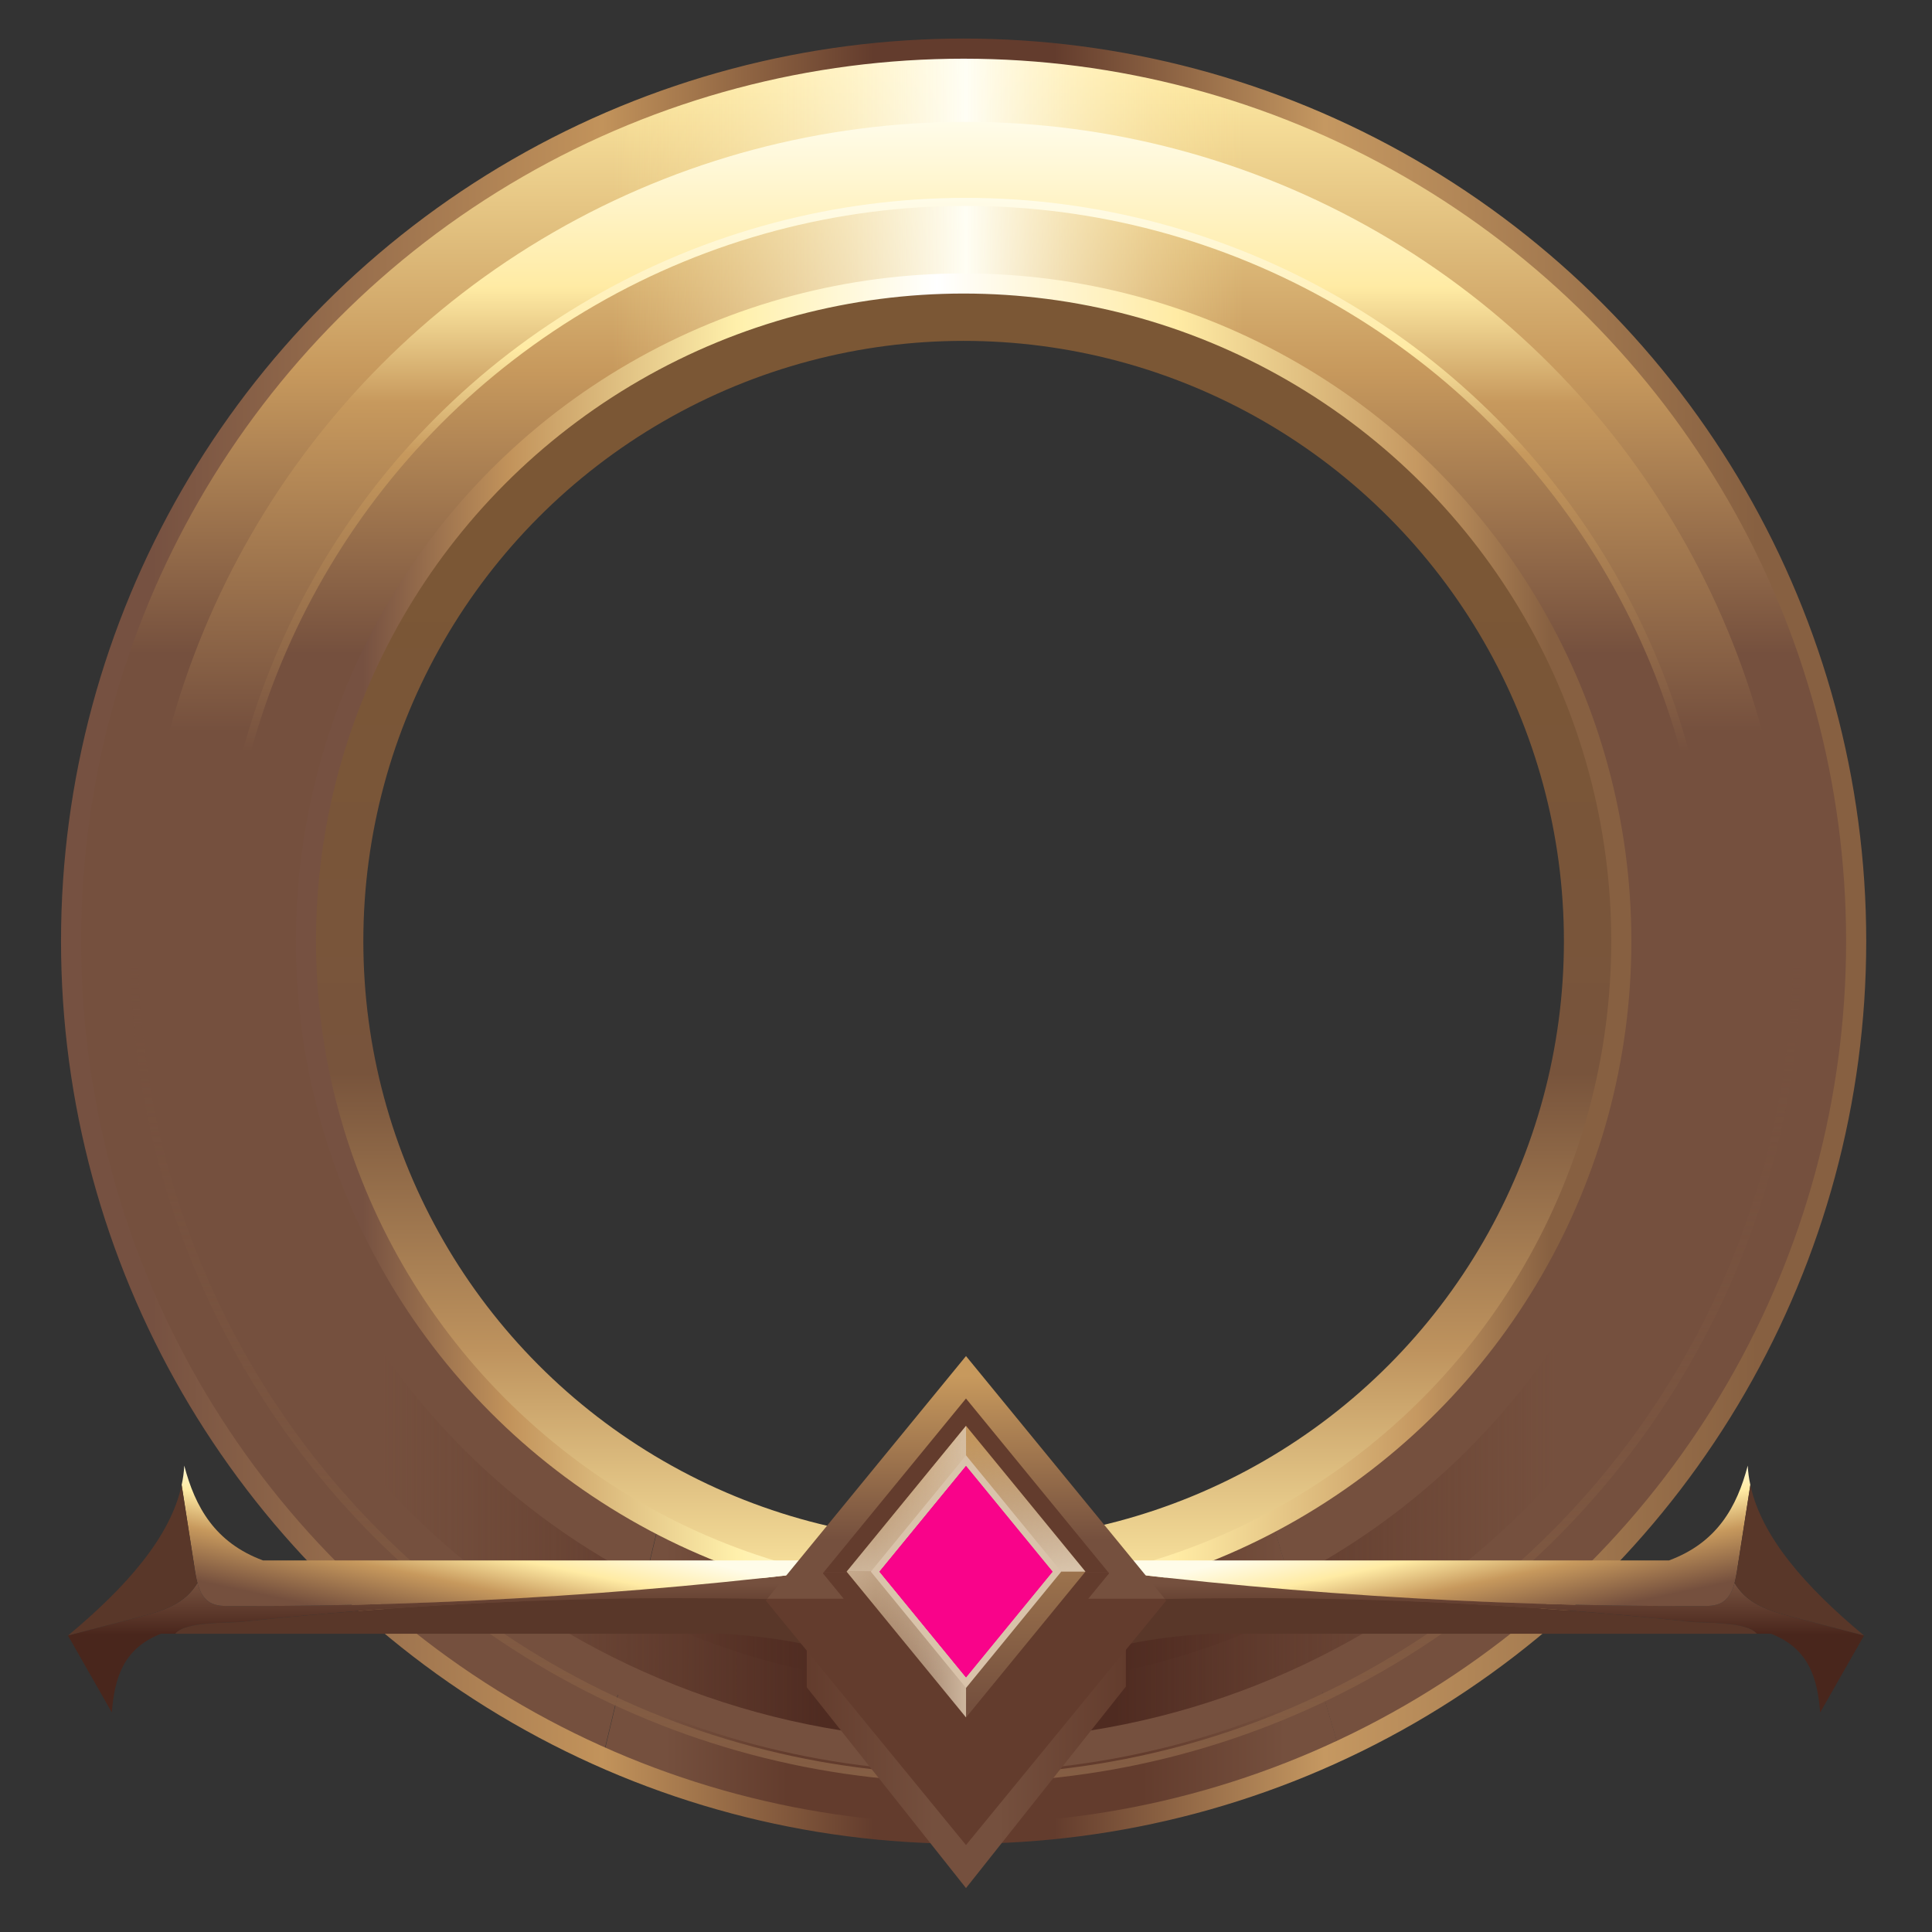 <?xml version="1.0" encoding="UTF-8"?><svg xmlns="http://www.w3.org/2000/svg" xmlns:xlink="http://www.w3.org/1999/xlink" viewBox="0 0 480 480"><rect x="0" y="0" width="480" height="480" fill="#333333" stroke="none"/><defs><style>.cls-1{stroke:#d9c3aa;}.cls-1,.cls-2,.cls-3,.cls-4,.cls-5,.cls-6,.cls-7{fill:none;stroke-miterlimit:10;}.cls-1,.cls-5,.cls-7{stroke-width:2px;}.cls-2{stroke:url(#linear-gradient-5);}.cls-2,.cls-3{stroke-width:5px;}.cls-8{fill:#593729;}.cls-9{fill:url(#linear-gradient-17);}.cls-10{fill:url(#linear-gradient-15);}.cls-11{fill:url(#linear-gradient-18);}.cls-12{fill:url(#linear-gradient-14);}.cls-13{fill:url(#linear-gradient-20);}.cls-14{isolation:isolate;}.cls-15{fill:#633c2d;}.cls-3{stroke:url(#linear-gradient-6);}.cls-16{fill:url(#linear-gradient-11);}.cls-4{stroke:url(#linear-gradient-7);stroke-width:20px;}.cls-17{fill:url(#linear-gradient-10);}.cls-18{fill:url(#linear-gradient-16);}.cls-19{fill:#f9038a;}.cls-20{fill:url(#linear-gradient-21);}.cls-21{fill:url(#linear-gradient-25);}.cls-5{stroke:url(#linear-gradient-9);}.cls-6{stroke:url(#linear-gradient-2);stroke-width:15px;}.cls-22{fill:url(#linear-gradient-24);}.cls-23{fill:url(#linear-gradient-22);}.cls-24{fill:url(#linear-gradient-3);}.cls-25{fill:url(#linear-gradient);}.cls-26{fill:url(#linear-gradient-23);}.cls-27{fill:url(#linear-gradient-19);}.cls-28{fill:url(#linear-gradient-4);}.cls-7{stroke:url(#linear-gradient-8);}.cls-29{mix-blend-mode:multiply;}.cls-30{fill:url(#linear-gradient-12);}.cls-31{fill:url(#linear-gradient-13);}.cls-32{fill:url(#linear-gradient-26);}</style><linearGradient id="linear-gradient" x1="152.8" y1="417.11" x2="331.96" y2="417.11" gradientUnits="userSpaceOnUse"><stop offset=".07" stop-color="#75503e"/><stop offset=".24" stop-color="#633c2d"/><stop offset=".73" stop-color="#633c2d"/><stop offset=".93" stop-color="#75503e"/></linearGradient><linearGradient id="linear-gradient-2" x1="239.41" y1="397.96" x2="239.41" y2="69.69" gradientUnits="userSpaceOnUse"><stop offset="0" stop-color="#ffeba4"/><stop offset=".19" stop-color="#be935e"/><stop offset=".4" stop-color="#78543c"/><stop offset=".81" stop-color="#7b5735"/></linearGradient><linearGradient id="linear-gradient-3" x1="239.41" y1="17.02" x2="239.41" y2="458.04" gradientUnits="userSpaceOnUse"><stop offset="0" stop-color="#ffeba4"/><stop offset=".17" stop-color="#c7995d"/><stop offset=".33" stop-color="#75503e"/></linearGradient><linearGradient id="linear-gradient-4" x1="79.87" y1="190.95" x2="393.86" y2="190.95" gradientUnits="userSpaceOnUse"><stop offset=".23" stop-color="#ffeba4" stop-opacity="0"/><stop offset=".51" stop-color="#fffef4"/><stop offset=".73" stop-color="#ffe89a" stop-opacity="0"/></linearGradient><linearGradient id="linear-gradient-5" x1="73.51" y1="233.83" x2="405.31" y2="233.83" gradientUnits="userSpaceOnUse"><stop offset=".05" stop-color="#765141"/><stop offset=".16" stop-color="#c2935b"/><stop offset=".33" stop-color="#fff0ab"/><stop offset=".48" stop-color="#fff"/><stop offset=".66" stop-color="#ffeba4"/><stop offset=".84" stop-color="#c59861"/><stop offset=".94" stop-color="#876041"/></linearGradient><linearGradient id="linear-gradient-6" x1="15.17" y1="233.83" x2="463.66" y2="233.83" gradientUnits="userSpaceOnUse"><stop offset=".05" stop-color="#765141"/><stop offset=".3" stop-color="#c2935b"/><stop offset=".45" stop-color="#633c2d"/><stop offset=".55" stop-color="#633c2d"/><stop offset=".7" stop-color="#c59861"/><stop offset=".94" stop-color="#876041"/></linearGradient><linearGradient id="linear-gradient-7" x1="239.94" y1="30.29" x2="239.94" y2="440.24" gradientUnits="userSpaceOnUse"><stop offset="0" stop-color="#fffce9"/><stop offset=".1" stop-color="#ffeba4"/><stop offset=".17" stop-color="#c7995d"/><stop offset=".37" stop-color="#75503e"/></linearGradient><linearGradient id="linear-gradient-8" x1="239.94" y1="49.16" x2="239.94" y2="421.37" xlink:href="#linear-gradient-7"/><linearGradient id="linear-gradient-9" x1="239.94" y1="3749.13" x2="239.94" y2="4164.35" gradientTransform="translate(0 4192) scale(1 -1)" gradientUnits="userSpaceOnUse"><stop offset="0" stop-color="#855e44"/><stop offset=".49" stop-color="#75503e" stop-opacity="0"/></linearGradient><linearGradient id="linear-gradient-10" x1="58.43" y1="352.34" x2="423.12" y2="352.34" gradientUnits="userSpaceOnUse"><stop offset=".1" stop-color="#633c2d" stop-opacity="0"/><stop offset=".4" stop-color="#4f2b21"/><stop offset=".6" stop-color="#4f2b21"/><stop offset=".9" stop-color="#633c2d" stop-opacity="0"/></linearGradient><linearGradient id="linear-gradient-11" x1="128.45" y1="387.62" x2="128.45" y2="427.04" gradientUnits="userSpaceOnUse"><stop offset=".15" stop-color="#75503e"/><stop offset=".47" stop-color="#49261c"/></linearGradient><linearGradient id="linear-gradient-12" x1="134.93" y1="369.27" x2="108.59" y2="493.84" gradientUnits="userSpaceOnUse"><stop offset=".08" stop-color="#fffce9"/><stop offset=".15" stop-color="#ffeba4"/><stop offset=".22" stop-color="#c7995d"/><stop offset=".32" stop-color="#75503e"/></linearGradient><linearGradient id="linear-gradient-13" x1="230.55" y1="363.22" x2="230.55" y2="412.45" gradientUnits="userSpaceOnUse"><stop offset=".35" stop-color="#fffce9"/><stop offset=".55" stop-color="#ffeba4"/><stop offset=".65" stop-color="#c7995d"/><stop offset="1" stop-color="#75503e"/></linearGradient><linearGradient id="linear-gradient-14" x1="221.36" y1="387.62" x2="221.36" y2="388.45" gradientUnits="userSpaceOnUse"><stop offset=".25" stop-color="#fffce9"/><stop offset=".32" stop-color="#ffeba4"/><stop offset=".37" stop-color="#c7995d"/><stop offset=".45" stop-color="#75503e"/></linearGradient><linearGradient id="linear-gradient-15" x1="240.05" y1="410.63" x2="240.05" y2="415.91" xlink:href="#linear-gradient-14"/><linearGradient id="linear-gradient-16" x1="4680.36" y1="387.62" x2="4680.36" y2="427.04" gradientTransform="translate(5031.92) rotate(-180) scale(1 -1)" xlink:href="#linear-gradient-11"/><linearGradient id="linear-gradient-17" x1="4686.84" y1="369.27" x2="4660.5" y2="493.84" gradientTransform="translate(5031.92) rotate(-180) scale(1 -1)" xlink:href="#linear-gradient-12"/><linearGradient id="linear-gradient-18" x1="4782.46" y1="363.22" x2="4782.46" y2="412.45" gradientTransform="translate(5031.92) rotate(-180) scale(1 -1)" xlink:href="#linear-gradient-13"/><linearGradient id="linear-gradient-19" x1="4773.28" y1="387.62" x2="4773.28" y2="388.45" gradientTransform="translate(5031.92) rotate(-180) scale(1 -1)" xlink:href="#linear-gradient-14"/><linearGradient id="linear-gradient-20" x1="4791.97" y1="410.63" x2="4791.97" y2="415.91" gradientTransform="translate(5031.92) rotate(-180) scale(1 -1)" xlink:href="#linear-gradient-14"/><linearGradient id="linear-gradient-21" x1="200.43" y1="437.52" x2="279.71" y2="437.52" gradientUnits="userSpaceOnUse"><stop offset="0" stop-color="#633c2d"/><stop offset=".4" stop-color="#75503e"/><stop offset=".6" stop-color="#75503e"/><stop offset="1" stop-color="#633c2d"/></linearGradient><linearGradient id="linear-gradient-22" x1="240" y1="341.85" x2="240" y2="402.5" gradientUnits="userSpaceOnUse"><stop offset="0" stop-color="#c7995d"/><stop offset=".67" stop-color="#75503e"/></linearGradient><linearGradient id="linear-gradient-23" x1="240.01" y1="353.05" x2="240.01" y2="458.51" xlink:href="#linear-gradient-22"/><linearGradient id="linear-gradient-24" x1="248.73" y1="390.47" x2="207.05" y2="390.47" gradientUnits="userSpaceOnUse"><stop offset=".14" stop-color="#d8c3aa"/><stop offset=".75" stop-color="#d9c3aa" stop-opacity="0"/></linearGradient><linearGradient id="linear-gradient-25" x1="241.54" y1="401.62" x2="233.4" y2="342.38" xlink:href="#linear-gradient-24"/><linearGradient id="linear-gradient-26" x1="209.22" y1="355.33" x2="263.99" y2="419.26" xlink:href="#linear-gradient-24"/></defs><g class="cls-14"><g id="Frames"><g><g><path class="cls-25" d="m332.83,434.89c-15.82,7.35-32.5,12.81-49.73,16.24-14.22,2.81-28.81,4.26-43.63,4.26s-29.27-1.43-43.41-4.22c-15.97-3.15-31.46-8.05-46.23-14.6l13.68-57.24c15.57,8.18,32.61,13.91,50.61,16.71,8.26,1.29,16.73,1.96,25.35,1.96s17.09-.67,25.36-1.96c18.36-2.86,35.73-8.77,51.56-17.21l16.44,56.06Z"/><g><circle class="cls-6" cx="239.41" cy="233.83" r="156.64"/><path class="cls-24" d="m396.08,77.16C354.23,35.31,298.6,12.26,239.41,12.26s-114.82,23.05-156.66,64.9C40.89,119.01,17.85,174.64,17.85,233.82s23.04,114.83,64.89,156.67c19.65,19.65,42.34,35.16,67.02,46.07l13.68-57.24c-52.38-27.45-88.19-82.38-88.19-145.5,0-90.52,73.64-164.16,164.16-164.16s164.17,73.64,164.17,164.16c0,62.74-35.38,117.39-87.24,145l16.44,56.06c23.24-10.81,44.64-25.72,63.31-44.39,41.84-41.84,64.89-97.49,64.89-156.67s-23.05-114.82-64.89-156.66Z"/><path class="cls-28" d="m397.04,76.2C354.93,34.09,298.96,10.91,239.41,10.91s-115.53,23.18-157.63,65.29c-16.85,16.84-30.67,35.91-41.18,56.54,10.28,4.95,20.51,10.01,30.69,15.15,7.74,3.91,15.46,7.86,23.14,11.89,27-52.65,81.84-88.76,144.97-88.76,89.77,0,162.81,73.04,162.81,162.81,0,37.62-12.82,72.3-34.34,99.89,15.96,12.18,31.73,24.61,47.3,37.28,30.58-39.01,47.16-86.82,47.16-137.17,0-59.54-23.19-115.53-65.29-157.63Z"/><circle class="cls-2" cx="239.41" cy="233.83" r="163.4"/><circle class="cls-3" cx="239.41" cy="233.83" r="221.75"/><circle class="cls-4" cx="239.94" cy="235.26" r="194.98"/><circle class="cls-7" cx="239.94" cy="235.26" r="185.1"/><circle class="cls-5" cx="239.94" cy="235.26" r="206.61"/></g><path class="cls-17" d="m410.37,281.4c-20.27,75.07-88.98,130.48-170.37,130.48s-150.11-55.4-170.39-130.48c-7.95-2.84-15.65-5.86-23.08-9.07,17.33,91.02,97.49,160.03,193.47,160.03s176.13-69.01,193.46-160.03c-7.44,3.21-15.14,6.24-23.09,9.07Z"/></g><g><g><path class="cls-16" d="m240,412.45v14.59c-.89-2.89-1.92-5.72-3.2-8.46-3.28-7.02-8.33-13.47-15.23-17.01-6.79-3.48-14.7-3.85-22.33-4.08-16.76-.48-33.52-.55-50.28-.22-29.76.6-59.49,2.5-89.09,5.68-3.05.32-13.91-.16-16.32,2.95h-3.55c-9.57,3.72-11.55,11.31-12.22,19.56l-10.89-19.11s.01,0,.02-.02c5.84-1.52,11.68-3.04,17.52-4.55,4.31-1.12,8.8-2.34,12.07-5.35,1-.92,1.85-1.99,2.55-3.14.55,2.04,1.46,3.91,3.25,4.9,1.45.8,3.18.82,4.83.83,54.56.15,109.13-3.42,163.2-10.7-.02-.21.62-.43.58-.64h-.02l.05-.06s.03.01.04.02c.28.13.55.27.8.4l.06.03c.25.14.5.28.73.42,2.91,1.8,5.53,4.07,7.71,6.72.43.53.87,1,1.3,1.44,2.37,2.98,4.95,6.57,6.65,10.23.86,1.86,1.5,3.74,1.77,5.57Z"/><path class="cls-30" d="m220.33,388.32c-54.07,7.28-108.64,10.85-163.2,10.7-1.65-.01-3.38-.03-4.83-.83-2.64-1.46-3.38-4.85-3.84-7.84-1.11-7.13-2.22-14.28-3.33-21.41.35-1.6.57-3.2.65-4.81,2.69,10.26,7.61,19.12,19.55,23.55h155.92c.04.21-.12.43-.92.64Z"/><path class="cls-8" d="m49.05,393.29c-.7,1.15-1.55,2.22-2.55,3.14-3.27,3.01-7.76,4.23-12.07,5.35-5.84,1.51-11.68,3.03-17.52,4.55,14.62-12.17,25.47-24.56,28.22-37.39,1.11,7.13,2.22,14.28,3.33,21.41.15.96.33,1.97.59,2.94Z"/><path class="cls-8" d="m240,427.04v2.42c-12.07-13.21-31.04-21.84-60.44-23.56H43.55c2.41-3.11,13.27-2.63,16.32-2.95,29.6-3.18,59.33-5.08,89.09-5.68,16.76-.33,33.52-.26,50.28.22,7.63.23,15.54.6,22.33,4.08,6.9,3.54,11.95,9.99,15.23,17.01,1.28,2.74,2.31,5.57,3.2,8.46Z"/><path class="cls-31" d="m240.11,363.22v33.04c-.04.23-.08.45-.11.68v15.51c-.27-1.83-.91-3.71-1.77-5.57-1.7-3.66-4.28-7.25-6.65-10.23-.41-.51-.8-.99-1.19-1.46-2.18-2.65-4.8-4.92-7.71-6.72-.25-.15-.54-.28-.84-.4l-.06-.03c-.25-.13-.52-.27-.8-.4l19.13-24.42Z"/><path class="cls-12" d="m221.78,388.04c-.28-.11-.57-.22-.84-.35l.04-.05c.28.13.55.27.8.4Z"/><path class="cls-10" d="m240.1,413.3c-.02-.28-.06-.57-.1-.85v-1.69c.04.83.08,1.67.1,2.54Z"/></g><g><path class="cls-18" d="m240,412.45v14.59c.89-2.89,1.92-5.72,3.2-8.46,3.28-7.02,8.33-13.47,15.23-17.01,6.79-3.48,14.7-3.85,22.33-4.08,16.76-.48,33.52-.55,50.28-.22,29.76.6,59.49,2.5,89.09,5.68,3.05.32,13.91-.16,16.32,2.95h3.55c9.57,3.72,11.55,11.31,12.22,19.56l10.89-19.11s-.01,0-.02-.02c-5.84-1.52-11.68-3.04-17.52-4.55-4.31-1.12-8.8-2.34-12.07-5.35-1-.92-1.85-1.99-2.55-3.14-.55,2.04-1.46,3.91-3.25,4.9-1.45.8-3.18.82-4.83.83-54.56.15-109.13-3.42-163.2-10.7.02-.21-.62-.43-.58-.64h.02l-.05-.06s-.03.01-.04.02c-.28.13-.55.27-.8.4l-.06.03c-.25.14-.5.28-.73.42-2.91,1.8-5.53,4.07-7.71,6.72-.43.53-.87,1-1.3,1.44-2.37,2.98-4.95,6.57-6.65,10.23-.86,1.86-1.5,3.74-1.77,5.57Z"/><path class="cls-9" d="m259.67,388.32c54.07,7.28,108.64,10.85,163.2,10.7,1.65-.01,3.38-.03,4.83-.83,2.64-1.46,3.38-4.85,3.84-7.84,1.11-7.13,2.22-14.28,3.33-21.41-.35-1.6-.57-3.2-.65-4.81-2.69,10.26-7.61,19.12-19.55,23.55h-155.92c-.04.21.12.43.92.64Z"/><path class="cls-8" d="m430.95,393.29c.7,1.15,1.55,2.22,2.55,3.14,3.27,3.01,7.76,4.23,12.07,5.35,5.84,1.51,11.68,3.03,17.52,4.55-14.62-12.17-25.47-24.56-28.22-37.39-1.11,7.13-2.22,14.28-3.33,21.41-.15.96-.33,1.97-.59,2.94Z"/><path class="cls-8" d="m240,427.04v2.42c12.07-13.21,31.04-21.84,60.44-23.56h136.01c-2.41-3.11-13.27-2.63-16.32-2.95-29.6-3.18-59.33-5.08-89.09-5.68-16.76-.33-33.52-.26-50.28.22-7.63.23-15.54.6-22.33,4.08-6.9,3.54-11.95,9.99-15.23,17.01-1.28,2.74-2.31,5.57-3.2,8.46Z"/><path class="cls-11" d="m239.89,363.22v33.04c.04.23.08.45.11.68v15.51c.27-1.83.91-3.71,1.77-5.57,1.7-3.66,4.28-7.25,6.65-10.23.41-.51.8-.99,1.19-1.46,2.18-2.65,4.8-4.92,7.71-6.72.25-.15.54-.28.84-.4l.06-.03c.25-.13.52-.27.8-.4l-19.13-24.42Z"/><path class="cls-27" d="m258.22,388.04c.28-.11.57-.22.84-.35l-.04-.05c-.28.13-.55.27-.8.4Z"/><path class="cls-13" d="m239.9,413.3c.02-.28.06-.57.1-.85v-1.69c-.04.83-.08,1.67-.1,2.54Z"/></g></g><g><polygon class="cls-20" points="279.71 405.94 279.71 419.04 240 469.09 200.43 419.2 200.43 405.94 279.71 405.94"/><path class="cls-23" d="m240,336.91l-49.39,60.3h98.78l-49.39-60.3Z"/><polygon class="cls-15" points="289.75 397.65 240 458.4 190.25 397.65 190.61 397.21 289.39 397.21 289.75 397.65"/><g><path class="cls-15" d="m240,347.45l-35.31,43.11h70.61l-35.31-43.11Z"/><polygon class="cls-15" points="275.56 390.88 240 434.3 204.44 390.88 204.69 390.56 275.31 390.56 275.56 390.88"/></g><g><path class="cls-26" d="m240.01,426.69l-29.66-36.22,29.66-36.22,29.66,36.22-29.66,36.22Z"/><polygon class="cls-22" points="240.01 354.25 240.01 426.69 210.35 390.47 240.01 354.25"/><polygon class="cls-21" points="240.01 354.25 210.35 390.47 269.67 390.47 240.01 354.25"/><polygon class="cls-32" points="240.01 426.69 269.67 390.47 210.35 390.47 240.01 426.69"/></g><path class="cls-1" d="m240.01,417.78l-22.36-27.31,22.36-27.31,22.36,27.31-22.36,27.31Z"/><g class="cls-29"><g><path class="cls-19" d="m240.01,416.72l-21.49-26.24,21.49-26.24,21.49,26.24-21.49,26.24Z"/><polygon class="cls-19" points="240.01 364.23 240.01 416.72 218.52 390.47 240.01 364.23"/><polygon class="cls-19" points="240.01 364.23 218.52 390.47 261.5 390.47 240.01 364.23"/><polygon class="cls-19" points="240.01 416.72 261.5 390.47 218.52 390.47 240.01 416.72"/></g></g></g></g></g></g></svg>